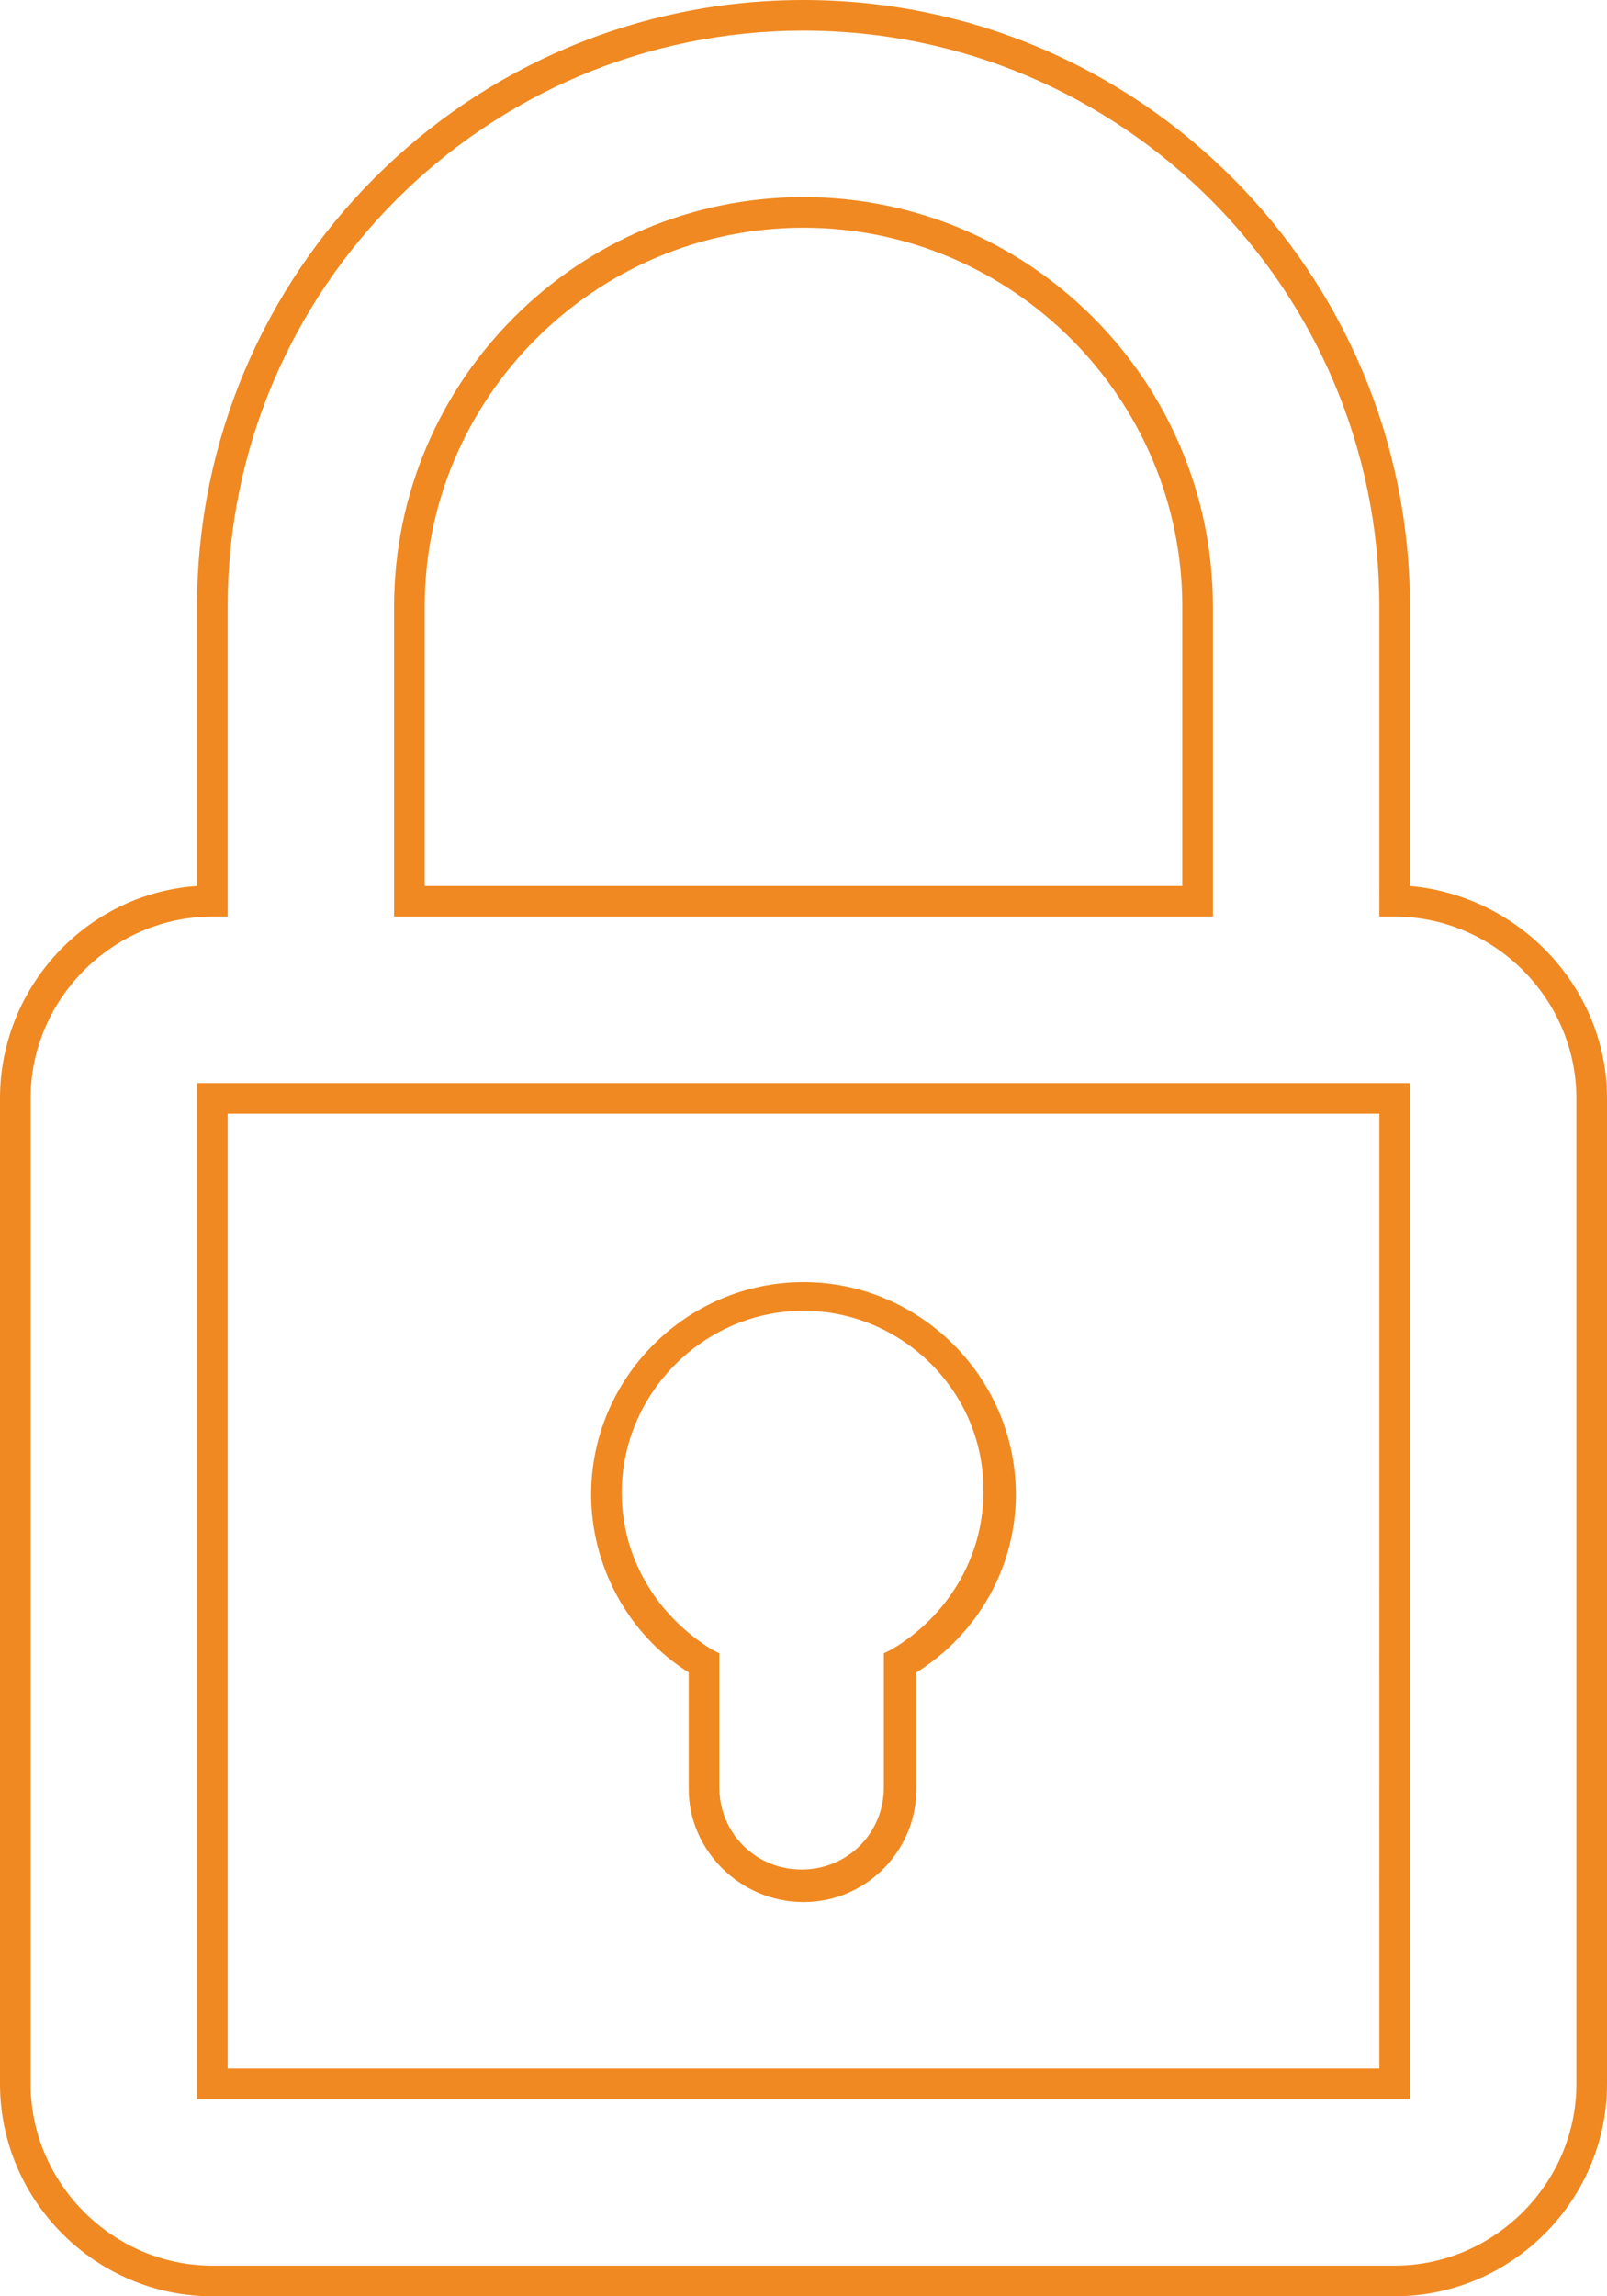 <?xml version="1.0" encoding="utf-8"?>
<!-- Generator: Adobe Illustrator 15.0.0, SVG Export Plug-In . SVG Version: 6.00 Build 0)  -->
<!DOCTYPE svg PUBLIC "-//W3C//DTD SVG 1.1//EN" "http://www.w3.org/Graphics/SVG/1.1/DTD/svg11.dtd">
<svg version="1.1" id="Calque_1" xmlns="http://www.w3.org/2000/svg" xmlns:xlink="http://www.w3.org/1999/xlink" x="0px" y="0px"
	 width="84px" height="120px" viewBox="0 0 84 120" enable-background="new 0 0 84 120" xml:space="preserve">
<g>
	<g>
		<path fill="#F08921" d="M72.9,120H11.1C5,120,0,115,0,108.9V57.4c0-5.8,4.5-10.7,10.3-11.1V31.7C10.3,14.2,24.5,0,42,0
			c17.5,0,31.7,14.2,31.7,31.7v14.6C79.4,46.8,84,51.6,84,57.4v51.5C84,115,79,120,72.9,120z M11.1,47.9c-5.2,0-9.5,4.3-9.5,9.5
			v51.5c0,5.2,4.3,9.5,9.5,9.5h61.8c5.2,0,9.5-4.3,9.5-9.5V57.4c0-5.2-4.3-9.5-9.5-9.5h-0.8V31.7C72.1,15.1,58.6,1.6,42,1.6
			c-16.6,0-30.1,13.5-30.1,30.1v16.2H11.1z M73.7,109.7H10.3V56.6h63.4V109.7z M11.9,108.1h60.2V58.2H11.9V108.1z M42,99.4
			c-3.3,0-6-2.7-6-5.9v-6.1c-3.2-2-5.1-5.6-5.1-9.3c0-6.1,5-11.1,11.1-11.1c6.1,0,11.1,5,11.1,11.1c0,3.8-2,7.3-5.2,9.3v6.1
			C47.9,96.7,45.3,99.4,42,99.4z M42,68.5c-5.2,0-9.5,4.3-9.5,9.5c0,3.4,1.8,6.4,4.7,8.2l0.4,0.2v7c0,2.4,1.9,4.3,4.3,4.3
			c2.4,0,4.3-1.9,4.3-4.3v-7l0.4-0.2c2.9-1.7,4.8-4.8,4.8-8.2C51.5,72.8,47.2,68.5,42,68.5z M63.4,47.9H20.6V31.7
			c0-11.8,9.6-21.4,21.4-21.4c11.8,0,21.4,9.6,21.4,21.4V47.9z M22.2,46.3h39.6V31.7c0-10.9-8.9-19.8-19.8-19.8
			c-10.9,0-19.8,8.9-19.8,19.8V46.3z"/>
	</g>
</g>
</svg>
